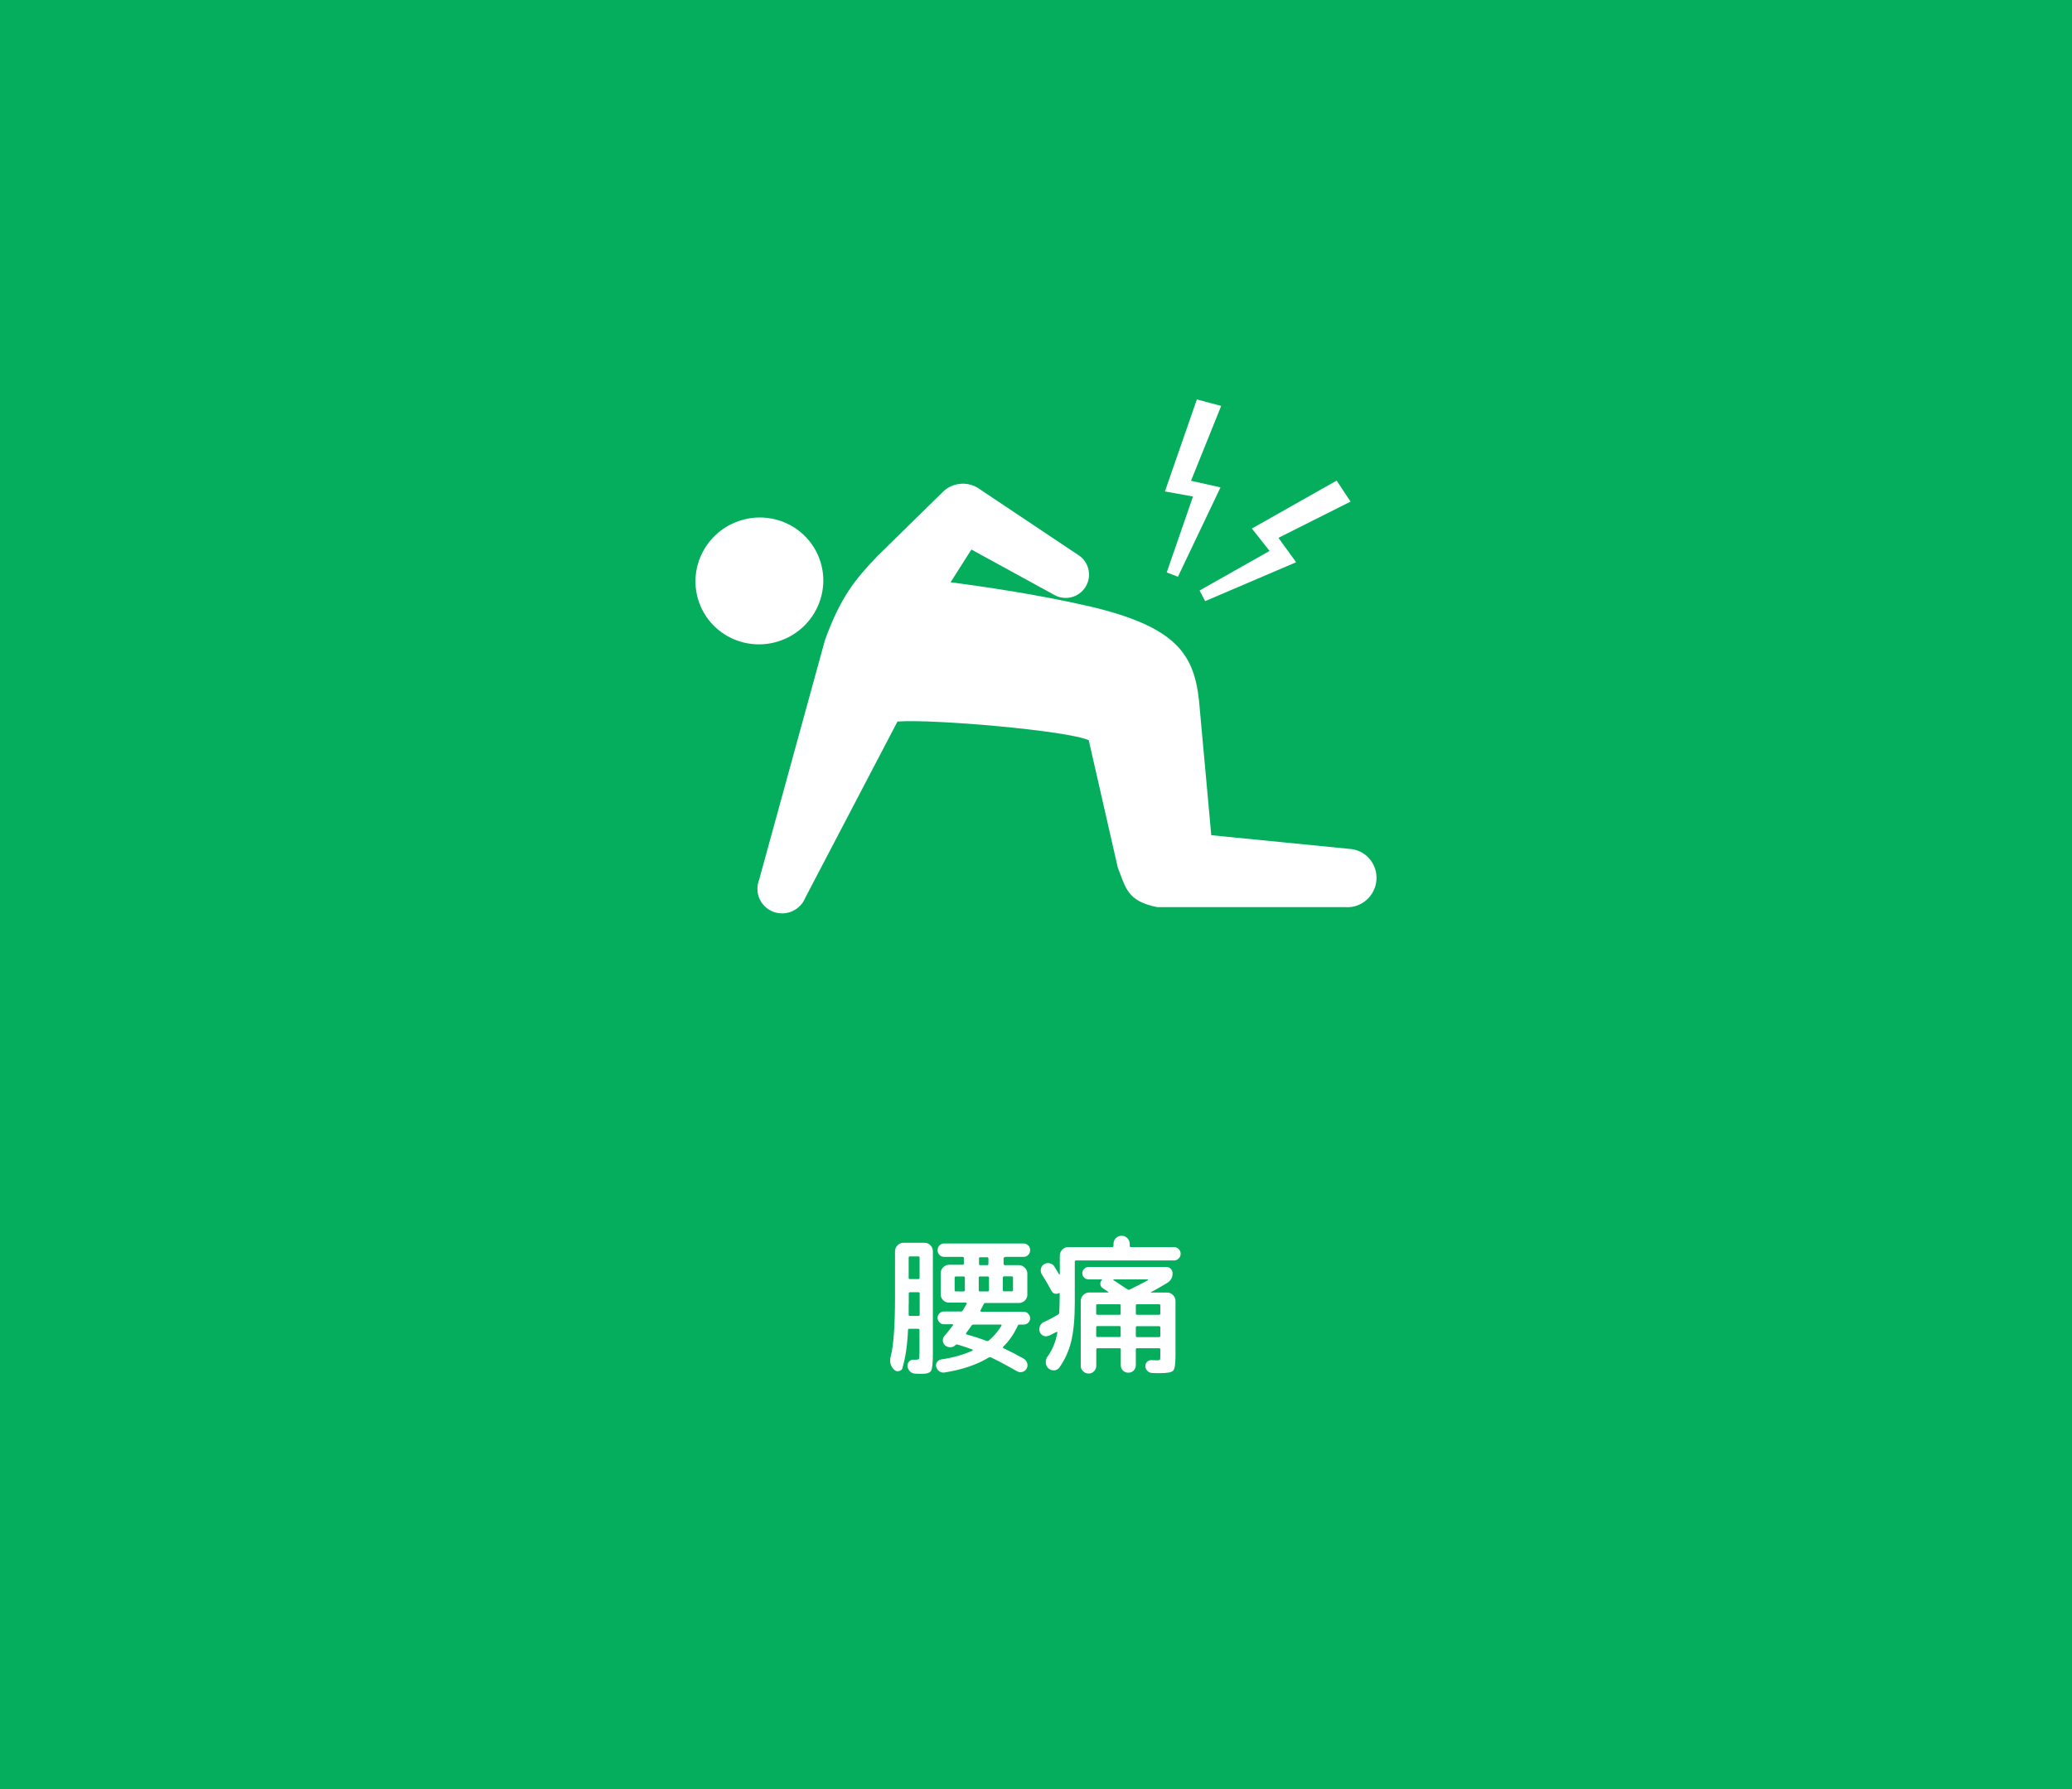 <?xml version="1.0" encoding="UTF-8"?>
<svg xmlns="http://www.w3.org/2000/svg" id="_レイヤー_2" data-name="レイヤー 2" viewBox="0 0 220 190">
  <defs>
    <style>
      .cls-1 {
        fill: #05ae5d;
      }

      .cls-1, .cls-2 {
        stroke-width: 0px;
      }

      .cls-2 {
        fill: #fff;
      }
    </style>
  </defs>
  <g id="_レイヤー_1-2" data-name="レイヤー 1">
    <g>
      <rect class="cls-1" width="220" height="190"></rect>
      <g>
        <polygon class="cls-2" points="127.37 62.71 134.8 58.51 132.92 56.13 141.92 51.04 143.4 53.27 135.74 57.12 137.62 59.71 127.96 63.84 127.37 62.71"></polygon>
        <polygon class="cls-2" points="123.88 60.79 126.67 52.73 123.69 52.19 127.08 42.42 129.66 43.11 126.46 51.06 129.59 51.76 125.07 61.25 123.88 60.79"></polygon>
        <path class="cls-2" d="M74.26,64.06c1.29,3.48,5.2,5.25,8.71,3.94,3.52-1.31,5.32-5.19,4.03-8.67-1.29-3.48-5.19-5.25-8.71-3.94-3.52,1.31-5.32,5.19-4.03,8.67Z"></path>
        <path class="cls-2" d="M115.6,64.38c-5.28-1.23-11.33-2.11-14.67-2.54l2.21-3.48,8.73,4.78c1.17.71,2.69.34,3.4-.83.71-1.17.34-2.69-.83-3.4l-10.58-7.07s-.03-.02-.04-.03h0c-1.2-.73-2.8-.55-3.8.52l-6.84,6.71c-2.4,2.51-3.93,4.37-5.59,8.95l-6.99,25.45c-.53,1.36.15,2.87,1.5,3.39,1.36.52,2.89-.17,3.42-1.52l9.77-18.68c3.74-.29,18.08.96,20.31,1.98l3.08,13.51c.86,2.18.99,3.58,4.2,4.22h20.02c1.69.1,3.15-1.22,3.25-2.93.1-1.71-1.19-3.17-2.89-3.26l-14.65-1.45-1.21-13.28c-.41-5.59-1.92-8.74-11.82-11.05Z"></path>
      </g>
      <g>
        <path class="cls-2" d="M95.84,145.25c-.05.19-.18.31-.38.36-.2.05-.37,0-.52-.14-.38-.37-.51-.84-.37-1.39.31-1.17.46-3.29.46-6.34v-4.85c0-.25.09-.46.27-.64.18-.18.39-.27.64-.27h2.22c.25,0,.46.09.63.27.18.18.26.39.26.64v10.85c0,.99-.06,1.6-.18,1.82-.12.22-.44.34-.94.34-.3,0-.56,0-.78-.02-.21-.01-.39-.09-.54-.25s-.23-.34-.26-.55c-.01-.19.05-.36.19-.5s.3-.2.5-.18c.03,0,.07,0,.12,0,.05,0,.08,0,.1,0,.18,0,.29-.04.32-.11.03-.07.05-.32.05-.74v-2.29c0-.1-.05-.14-.14-.14h-.94c-.1,0-.14.04-.14.13-.07,1.63-.27,2.95-.58,3.97ZM96.48,133.57v2.13c0,.1.05.14.14.14h.88c.1,0,.14-.05.14-.14v-2.13c0-.1-.05-.14-.14-.14h-.88c-.1,0-.14.05-.14.14ZM96.48,138.54v1.07c0,.1.04.14.13.14h.9c.1,0,.14-.05.14-.14v-2.24c0-.1-.05-.14-.14-.14h-.88c-.1,0-.14.05-.14.14v1.17ZM106.7,133.52c-.1,0-.14.04-.14.13v.58c0,.09.05.13.14.13h1.47c.25,0,.46.09.64.27.18.18.27.39.27.64v2.22c0,.25-.09.46-.27.63-.18.18-.39.26-.64.26h-3.54c-.1,0-.16.04-.19.13l-.34.67s-.02.05,0,.08.04.05.07.05h4.54c.18,0,.34.07.47.21s.2.3.2.48-.07.34-.2.47c-.13.13-.29.2-.47.2h-.46c-.1,0-.16.04-.19.13-.41.88-.92,1.62-1.54,2.22-.06.06-.05.12.03.16.66.31,1.37.68,2.13,1.1.18.11.31.26.38.47s.05.41-.06.6c-.1.18-.25.3-.45.35-.2.05-.4.03-.58-.08-1.08-.62-1.99-1.1-2.74-1.46-.1-.03-.18-.03-.26.02-1.27.76-2.83,1.29-4.69,1.58-.2.03-.39-.01-.55-.13s-.27-.28-.33-.48c-.04-.18-.01-.35.1-.5.11-.15.26-.25.45-.28,1.23-.18,2.33-.49,3.3-.93.02-.01.03-.03.03-.06s-.01-.04-.03-.06c-.51-.19-1.04-.37-1.58-.53-.09-.02-.15,0-.19.03-.01,0-.02,0-.02.02-.14.15-.31.23-.52.24-.21.01-.4-.05-.57-.18-.15-.12-.23-.28-.26-.48-.02-.2.03-.38.16-.53.29-.33.59-.71.91-1.14.05-.08.04-.11-.05-.11h-.91c-.18,0-.34-.07-.47-.21-.13-.14-.2-.3-.2-.48s.07-.34.2-.47c.13-.13.29-.2.47-.2h1.81c.09,0,.15-.04.21-.13.04-.07.11-.19.2-.34.09-.15.16-.26.2-.34.02-.02.02-.05,0-.08s-.05-.05-.08-.05h-1.79c-.25,0-.46-.09-.63-.26-.18-.18-.26-.39-.26-.63v-2.22c0-.25.09-.46.26-.64.18-.18.39-.27.63-.27h1.44c.08,0,.13-.04.13-.13v-.58c0-.08-.04-.13-.13-.13h-1.97c-.19,0-.35-.07-.49-.21-.13-.14-.2-.3-.2-.5s.07-.36.2-.5c.13-.14.3-.21.49-.21h8.45c.19,0,.35.07.49.21.13.14.2.3.2.5s-.07.36-.2.5-.3.21-.49.21h-2ZM102.45,137.01v-1.31c0-.1-.05-.14-.14-.14h-.82c-.09,0-.13.05-.13.14v1.31c0,.1.04.14.13.14h.82c.1,0,.14-.05.14-.14ZM106.27,140.67h-2.9c-.1,0-.17.04-.22.11-.12.18-.3.44-.56.78-.02.02-.03.05-.02.09.01.04.03.06.06.07.75.2,1.46.43,2.13.69.1.03.18.02.24-.05.53-.46.98-.98,1.33-1.57.02-.02.02-.05,0-.08-.02-.03-.04-.05-.07-.05ZM105.01,137.01v-1.31c0-.1-.05-.14-.14-.14h-.82c-.09,0-.13.05-.13.14v1.31c0,.1.04.14.13.14h.82c.1,0,.14-.05.14-.14ZM103.95,133.65v.58c0,.09.05.13.14.13h.72c.1,0,.14-.04.14-.13v-.58c0-.08-.05-.13-.14-.13h-.72c-.1,0-.14.04-.14.13ZM106.62,135.55c-.1,0-.14.05-.14.14v1.31c0,.1.05.14.14.14h.8c.1,0,.14-.05.14-.14v-1.31c0-.1-.05-.14-.14-.14h-.8Z"></path>
        <path class="cls-2" d="M111.34,141.85c-.19.09-.38.09-.57,0-.19-.08-.31-.23-.38-.43-.06-.2-.05-.41.04-.61.09-.2.24-.35.44-.43.46-.2.95-.46,1.47-.77.08-.05.13-.13.13-.22.03-.59.05-1.26.05-2.03,0-.04-.03-.05-.08-.03-.14.07-.28.09-.43.06-.15-.04-.26-.12-.34-.26-.33-.62-.68-1.21-1.04-1.78-.12-.18-.15-.38-.11-.6s.15-.38.34-.49c.18-.12.38-.15.6-.1.22.05.38.16.49.34.05.07.22.35.5.83.01.01.03.02.05.02s.03-.01.03-.03v-1.97c0-.25.09-.46.26-.64s.39-.27.63-.27h4.67c.1,0,.14-.05.14-.14v-.19c0-.25.08-.45.25-.62.17-.17.37-.25.62-.25s.43.08.6.25c.17.17.25.37.25.62v.19c0,.1.05.14.14.14h4.56c.19,0,.36.07.5.21s.21.3.21.5-.07.36-.21.5-.3.21-.5.21h-10.4c-.09,0-.13.04-.13.13v4.35c0,1.7-.13,3.07-.38,4.11-.26,1.05-.68,1.97-1.26,2.78-.14.19-.33.29-.56.3-.23.01-.44-.06-.61-.22-.17-.16-.26-.37-.27-.62-.01-.25.06-.47.21-.66.5-.69.84-1.53,1.02-2.51.01-.02,0-.04-.02-.06-.02-.02-.04-.03-.06-.02-.18.1-.46.24-.85.43ZM122.93,144.46c.14,0,.22-.02.24-.06.02-.04.03-.18.03-.42v-.66c0-.1-.05-.14-.14-.14h-2.32c-.1,0-.14.05-.14.14v1.66c0,.22-.08.41-.23.57s-.34.23-.57.23-.41-.08-.57-.23c-.15-.15-.23-.34-.23-.57v-1.66c0-.1-.04-.14-.13-.14h-2.34c-.09,0-.13.05-.13.14v1.73c0,.22-.08.42-.24.58-.16.16-.35.24-.58.24s-.42-.08-.58-.24c-.17-.16-.25-.35-.25-.58v-6.88c0-.25.09-.46.27-.64.18-.18.39-.27.64-.27h2s.03,0,.04-.02c0-.02,0-.03-.02-.04-.06-.04-.17-.11-.3-.2s-.24-.16-.3-.2c-.15-.1-.23-.23-.25-.41-.02-.18.04-.32.17-.44.01-.02.01-.04,0-.06,0-.02-.02-.02-.04-.02h-1.38c-.18,0-.34-.06-.47-.19s-.2-.28-.2-.46.07-.34.2-.47c.13-.13.29-.2.47-.2h8.27c.18,0,.34.07.46.2.13.13.19.29.19.47,0,.45-.19.79-.56,1.02-.62.38-1.19.71-1.73.98-.01.01-.02.02-.02.03s.01.02.03.02h1.7c.25,0,.46.09.63.27.18.18.26.39.26.64v5.86c0,.84-.08,1.35-.25,1.53-.17.18-.64.26-1.43.26-.31,0-.58,0-.8-.02-.19-.01-.36-.08-.5-.22-.14-.13-.21-.3-.22-.49-.01-.18.05-.34.18-.47s.28-.19.46-.18c.23.01.45.02.66.02ZM118.99,139.5v-.85c0-.1-.04-.14-.13-.14h-2.34c-.09,0-.13.05-.13.14v.85c0,.08.04.13.13.13h2.34c.09,0,.13-.04.13-.13ZM118.99,141.85v-.88c0-.1-.04-.14-.13-.14h-2.34c-.09,0-.13.05-.13.14v.88c0,.1.04.14.13.14h2.34c.09,0,.13-.05.13-.14ZM119.94,136.96c.85-.42,1.5-.75,1.94-1.01.01-.01.02-.03.02-.05,0-.02-.01-.03-.03-.03h-3.62s-.04.01-.04.03c0,.02,0,.04.02.05l1.49.99c.06.04.14.05.22.02ZM123.06,138.51h-2.32c-.1,0-.14.05-.14.14v.85c0,.08.05.13.14.13h2.32c.1,0,.14-.04.14-.13v-.85c0-.1-.05-.14-.14-.14ZM123.06,142c.1,0,.14-.05.14-.14v-.88c0-.1-.05-.14-.14-.14h-2.32c-.1,0-.14.05-.14.14v.88c0,.1.05.14.14.14h2.32Z"></path>
      </g>
    </g>
  </g>
</svg>
